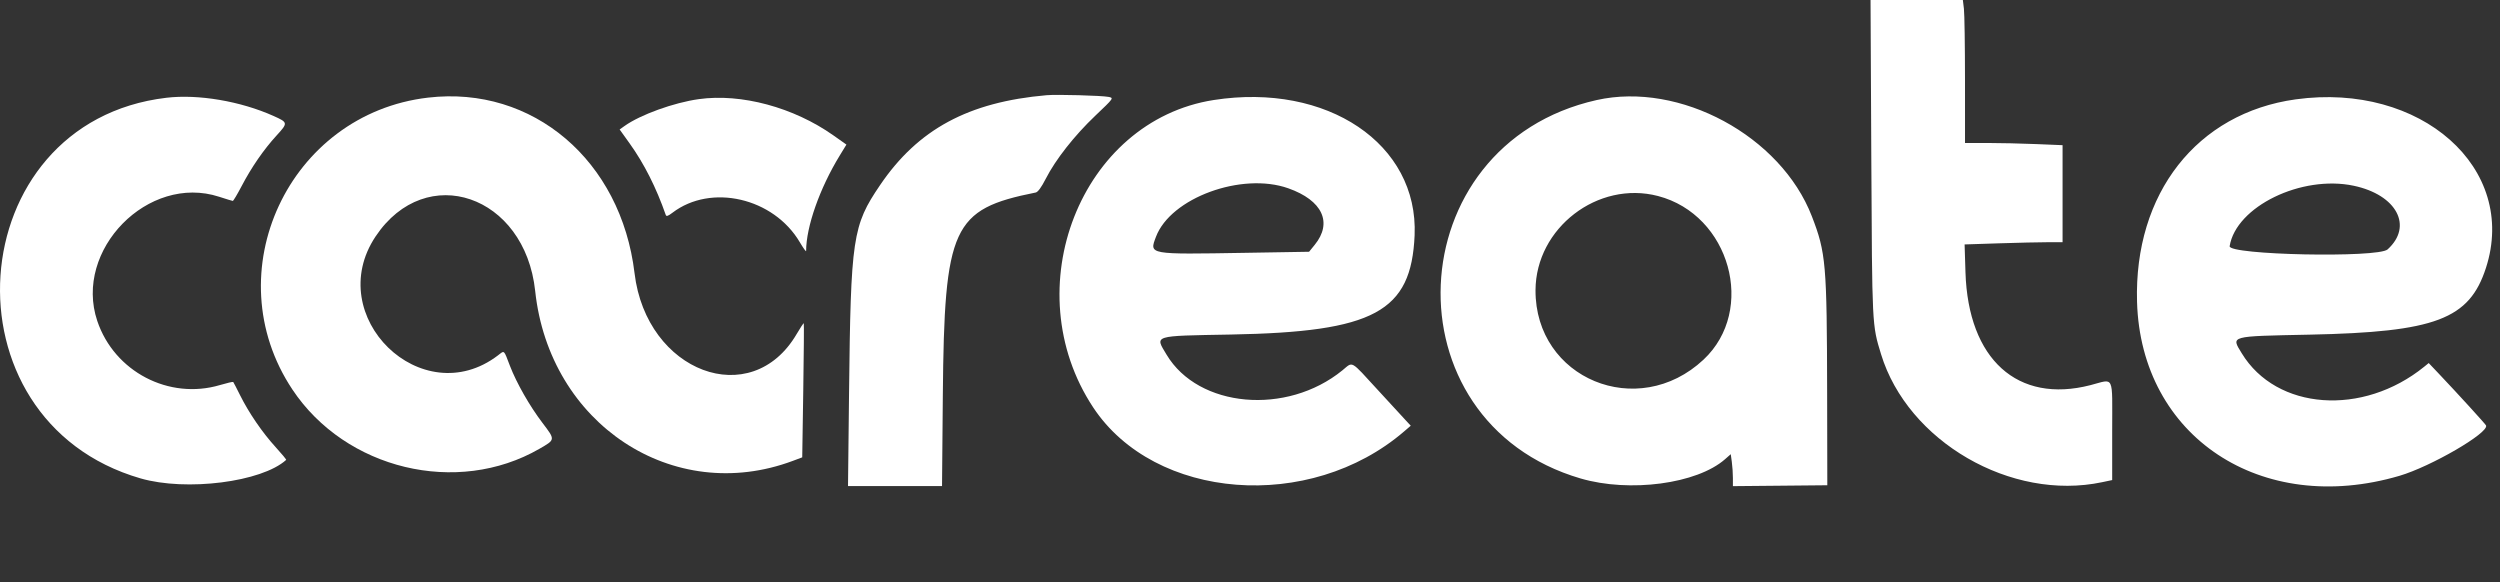 <svg width="249" height="58" viewBox="0 0 249 58" fill="none" xmlns="http://www.w3.org/2000/svg">
<rect x="0" y="0" width="249" height="58" fill="#333333" stroke="none"/>
<path fill-rule="evenodd" clip-rule="evenodd" d="M186.382 15.706C186.465 32.559 186.454 32.338 187.349 35.269C190.005 43.972 200.309 49.942 209.369 48.027L210.374 47.815V42.935C210.374 37.197 210.629 37.736 208.209 38.36C200.949 40.232 196.034 35.796 195.761 27.125L195.674 24.346L199.087 24.235C200.964 24.174 203.16 24.125 203.966 24.124L205.432 24.124V19.292V14.46L202.793 14.35C201.342 14.29 199.156 14.241 197.935 14.24L195.715 14.24L195.714 7.999C195.713 4.567 195.665 1.363 195.607 0.88L195.501 0H190.903H186.306L186.382 15.706ZM104.246 9.482C96.454 10.161 91.435 12.87 87.656 18.435C84.91 22.477 84.736 23.654 84.564 39.243L84.462 48.415H89.144H93.826L93.906 39.327C94.054 22.571 94.852 20.833 103.157 19.175C103.377 19.131 103.719 18.663 104.158 17.805C105.137 15.888 107.008 13.507 109.101 11.516C110.948 9.759 110.948 9.759 110.41 9.651C109.737 9.517 105.258 9.393 104.246 9.482ZM16.57 9.738C-4.026 12.179 -6.036 41.856 14.002 47.649C18.556 48.965 26.067 48.011 28.502 45.806C28.536 45.775 28.062 45.2 27.448 44.528C26.133 43.088 24.786 41.121 23.915 39.369C23.572 38.678 23.263 38.082 23.23 38.045C23.196 38.008 22.604 38.146 21.914 38.35C16.829 39.86 11.384 37.015 9.687 31.962C7.315 24.893 14.765 17.302 21.822 19.596C22.513 19.821 23.126 20.008 23.185 20.012C23.243 20.016 23.64 19.351 24.067 18.535C25.051 16.654 26.27 14.889 27.547 13.495C28.696 12.241 28.689 12.197 27.249 11.552C23.963 10.077 19.747 9.361 16.57 9.738ZM120.898 9.96C107.637 12.021 101.069 28.758 108.882 40.579C115.007 49.847 130.458 51.043 139.843 42.976L140.511 42.402L140.075 41.932C139.836 41.674 138.567 40.294 137.254 38.866C134.43 35.793 134.796 35.996 133.699 36.889C128.145 41.409 119.359 40.624 116.19 35.324C115.023 33.372 114.73 33.464 122.59 33.32C136.869 33.06 140.566 31.064 140.895 23.435C141.286 14.338 132.186 8.207 120.898 9.96ZM159.027 9.966C139.171 14.418 138.008 41.977 157.435 47.658C162.322 49.086 169.018 48.193 171.812 45.739L172.384 45.237L172.49 46.012C172.549 46.438 172.597 47.154 172.597 47.604V48.42L177.299 48.376L182 48.331L181.983 39.201C181.958 26.231 181.868 25.187 180.461 21.543C177.372 13.546 167.307 8.11 159.027 9.966ZM228.657 9.895C218.816 11.255 212.537 19.268 212.849 30.071C213.237 43.499 225.225 51.441 238.991 47.39C242.126 46.467 247.89 43.119 247.614 42.38C247.565 42.248 244.789 39.205 242.906 37.22L241.9 36.16L241.466 36.513C235.329 41.497 226.728 40.868 223.275 35.182C222.213 33.435 221.987 33.497 230.041 33.331C242.585 33.072 245.946 31.799 247.602 26.678C250.81 16.756 241.123 8.174 228.657 9.895ZM128.313 18.754C131.719 19.958 132.751 22.171 130.942 24.39L130.384 25.075L124.058 25.181C114.32 25.345 114.461 25.37 115.134 23.586C116.595 19.711 123.677 17.115 128.313 18.754ZM234.436 18.502C238.714 19.409 240.368 22.521 237.804 24.842C236.847 25.708 221.929 25.4 222.073 24.518C222.713 20.572 229.233 17.399 234.436 18.502ZM165.135 19.522C172.31 21.391 174.95 30.882 169.67 35.821C163.122 41.946 152.892 37.714 152.937 28.898C152.968 22.708 159.143 17.962 165.135 19.522Z" fill="white"/>
<path fill-rule="evenodd" clip-rule="evenodd" d="M42.645 9.722C28.745 11.34 21.384 27.166 29.122 38.795C34.421 46.758 45.534 49.426 53.727 44.7C55.326 43.778 55.321 43.821 54.029 42.118C52.745 40.427 51.449 38.152 50.785 36.426C50.155 34.786 50.267 34.884 49.598 35.395C42.022 41.173 32.087 31.508 37.414 23.542C42.434 16.038 52.283 19.412 53.305 28.986C54.719 42.234 67.049 50.361 78.967 45.902L79.902 45.552L80.005 38.901C80.062 35.243 80.085 32.227 80.056 32.199C80.027 32.17 79.71 32.648 79.351 33.263C74.833 40.992 64.379 37.076 63.201 27.212C61.862 15.987 53.071 8.508 42.645 9.722ZM69.598 9.874C67.103 10.224 63.782 11.425 62.205 12.548L61.716 12.896L62.704 14.274C64.154 16.297 65.362 18.686 66.31 21.409C66.369 21.579 66.537 21.524 66.976 21.189C70.82 18.257 77.051 19.701 79.662 24.128C80.008 24.714 80.29 25.107 80.29 25C80.29 22.591 81.643 18.749 83.64 15.487L84.304 14.401L83.009 13.486C79.047 10.689 73.824 9.282 69.598 9.874Z" fill="white"/>
</svg>
